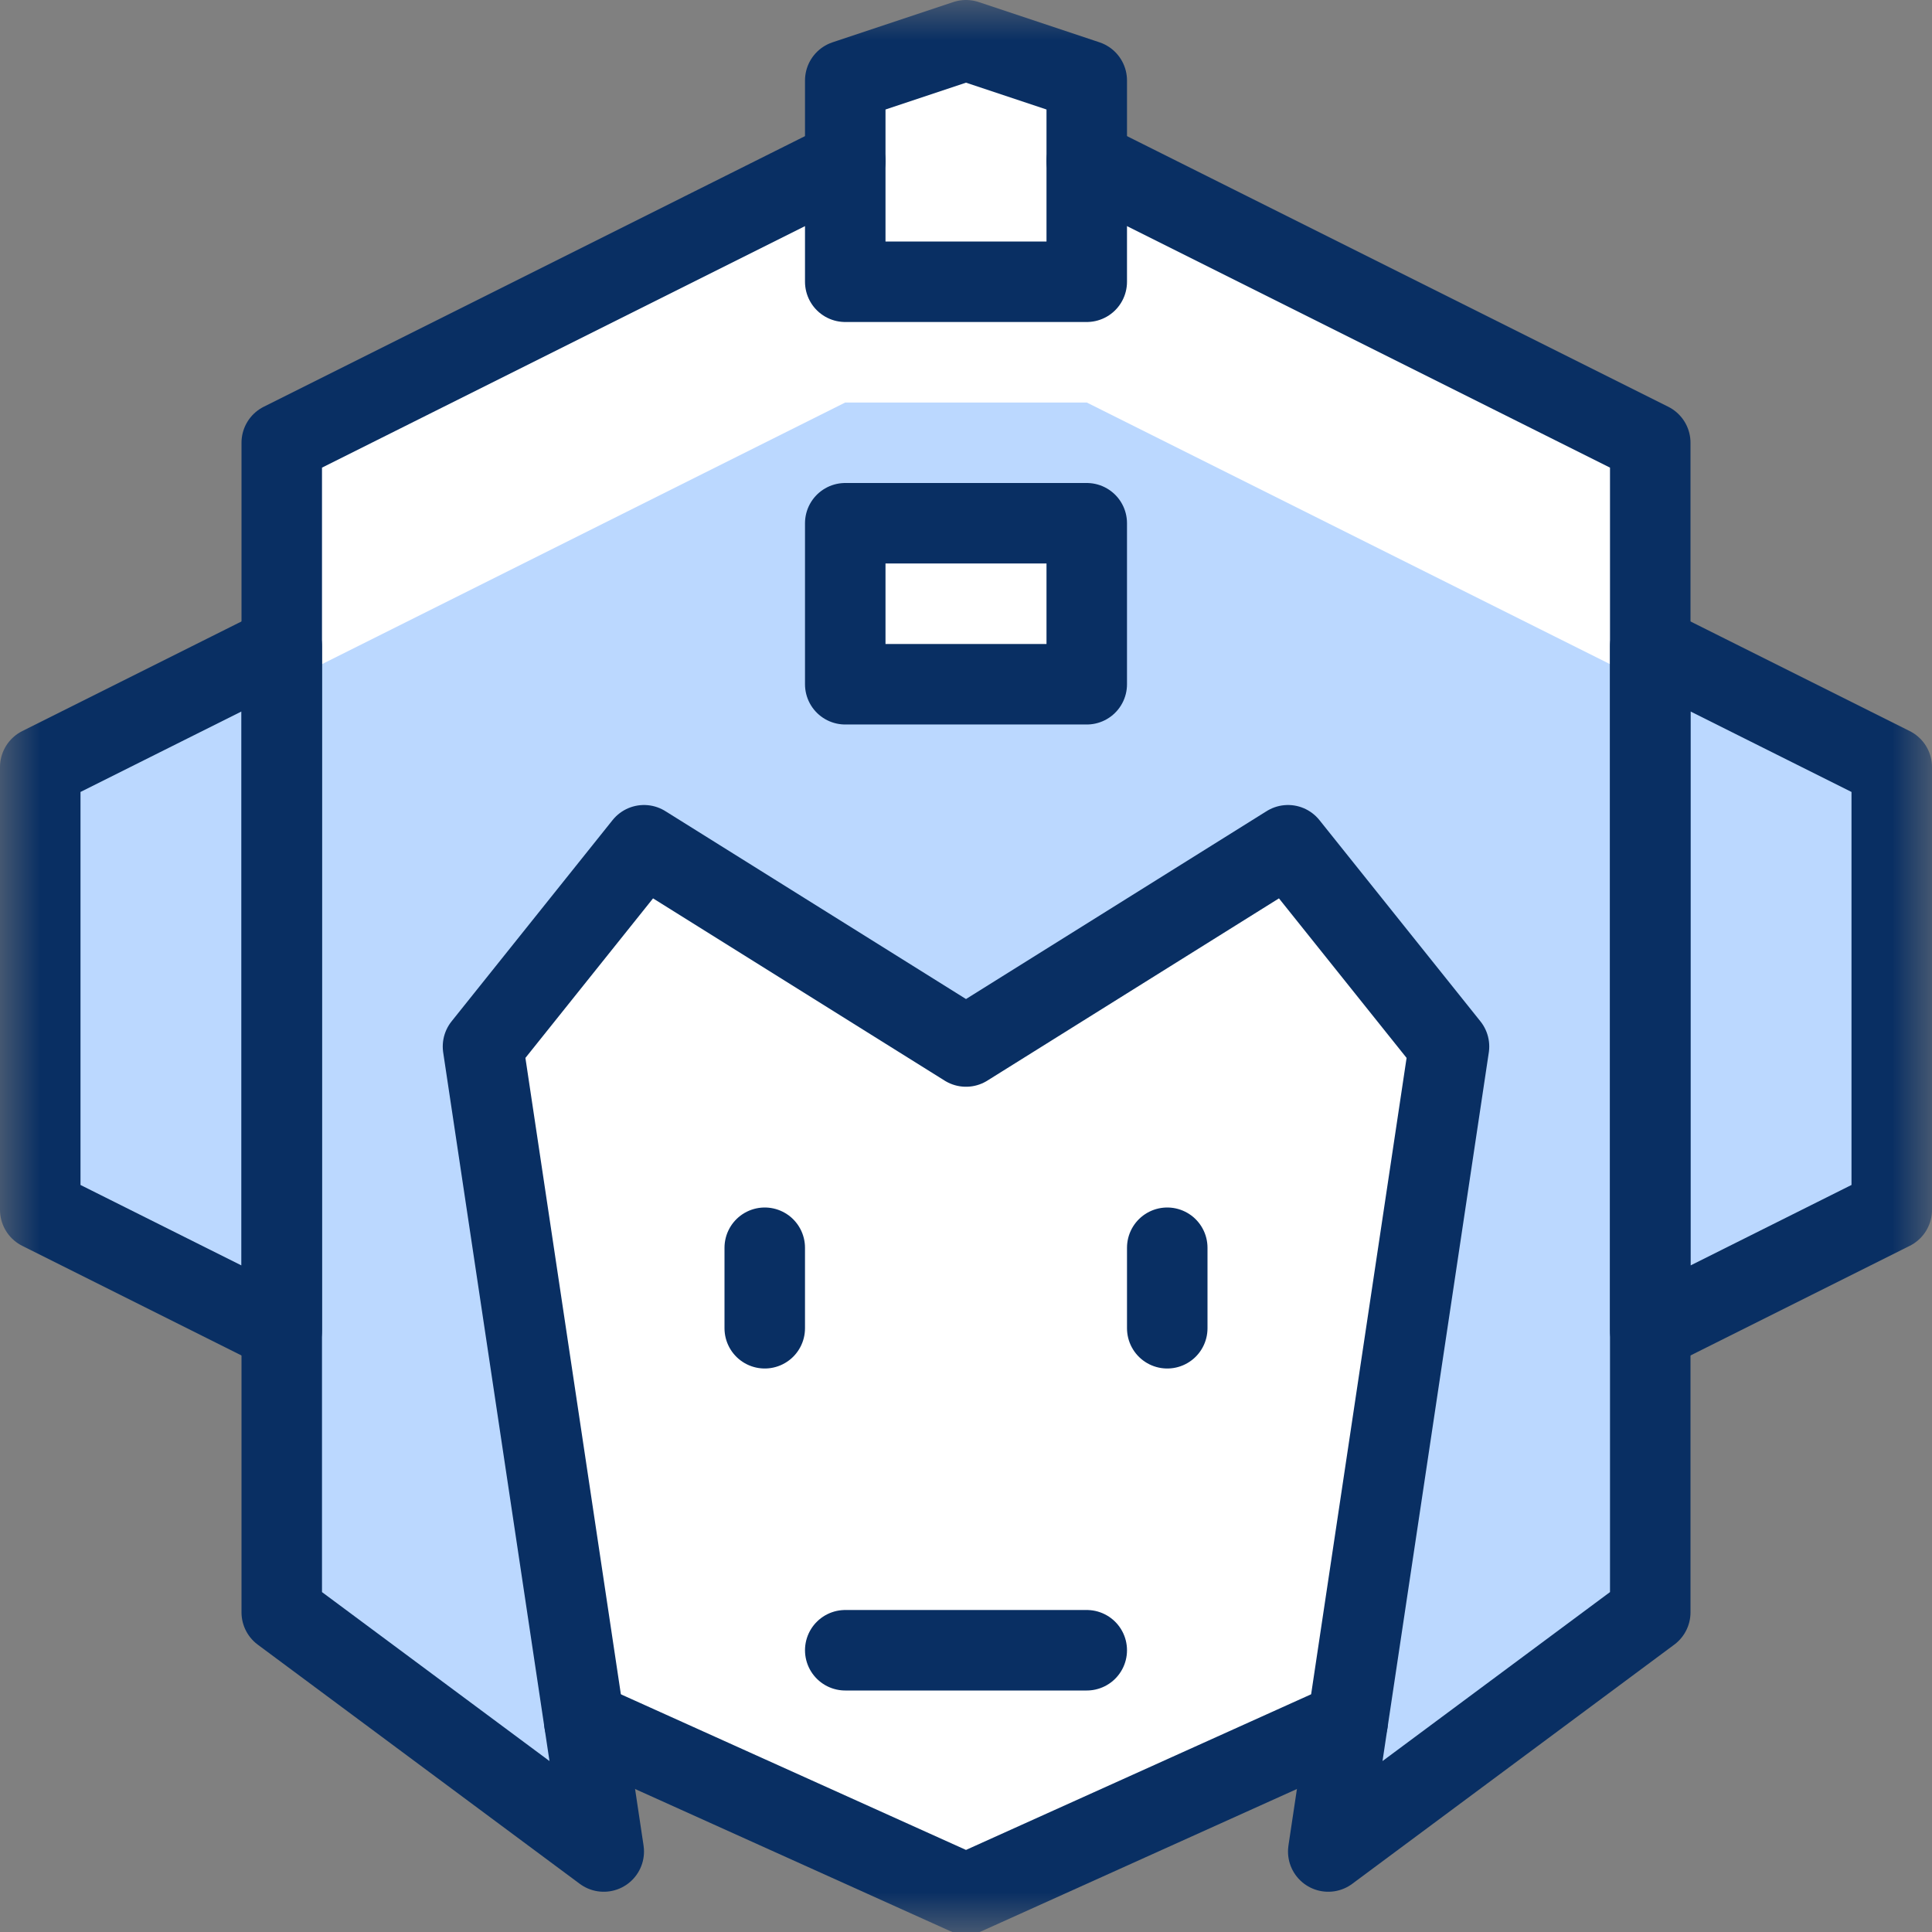 <svg xmlns="http://www.w3.org/2000/svg" fill="none" viewBox="0 0 24 24" id="Megaman--Streamline-Cyber">
  <rect x="0" y="0" width="24" height="24" fill="#808080" stroke="none"/>
  <desc>
    Megaman Streamline Icon: https://streamlinehq.com
  </desc>
  <mask id="a" width="24" height="24" x="0" y="0" maskUnits="userSpaceOnUse" style="mask-type:luminance">
    <path fill="#ffffff" d="M0 0h24v24H0V0Z"></path>
  </mask>
  <g mask="url(#a)">
    <path fill="#ffffff" d="M20.5 8.049v-2.529l-7-3.5v-1l-1.5-.5-1.5.5v1l-7 3.5v2.529l-3 1.5V15.049l3 1.5v3.5l4 2.971-.241-1.609L12 23.549l4.741-2.138-.241 1.609 4-2.971v-3.5l3-1.5V9.549l-3-1.5Z"></path>
    <path fill="#bbd8ff" d="m.5 15.029 3 1.5V8.029l-3 1.5v5.5Z"></path>
    <path fill="#bbd8ff" d="m23.5 15.029-3 1.5V8.029l3 1.5v5.5Z"></path>
    <path fill="#bbd8ff" d="m10.5 5-7 3.5v11.529L7.5 23 6 13l2-2.5 4 2.5 4-2.5 2 2.5-1.5 10 4-2.971V8.5l-7-3.5h-3Zm3 3.5h-3v-2h3v2Z"></path>
    <path stroke="#092f63" stroke-linecap="round" stroke-linejoin="round" d="m13.5 2 7 3.5v14.529L16.5 23 18 13l-2-2.5-4 2.5-4-2.5L6 13l1.5 10-4-2.971V5.5l7-3.5"></path>
    <path stroke="#092f63" stroke-linecap="round" stroke-linejoin="round" d="M13.5 6.5h-3v2h3v-2Z"></path>
    <path stroke="#092f63" stroke-linecap="round" stroke-linejoin="round" d="M13.5 1v2.5h-3V1L12 .5l1.5.5Z"></path>
    <path stroke="#092f63" stroke-linecap="round" stroke-linejoin="round" d="m.5 15.029 3 1.5V8.029l-3 1.5v5.5Z"></path>
    <path stroke="#092f63" stroke-linecap="round" stroke-linejoin="round" d="M10.5 20.5h3"></path>
    <path stroke="#092f63" stroke-linecap="round" stroke-linejoin="round" d="M9.5 15.5v1"></path>
    <path stroke="#092f63" stroke-linecap="round" stroke-linejoin="round" d="m23.5 15.029-3 1.5V8.029l3 1.5v5.5Z"></path>
    <path stroke="#092f63" stroke-linecap="round" stroke-linejoin="round" d="M16.741 21.391 12 23.529l-4.741-2.138"></path>
    <path stroke="#092f63" stroke-linecap="round" stroke-linejoin="round" d="M14.5 15.5v1"></path>
  </g>
</svg>